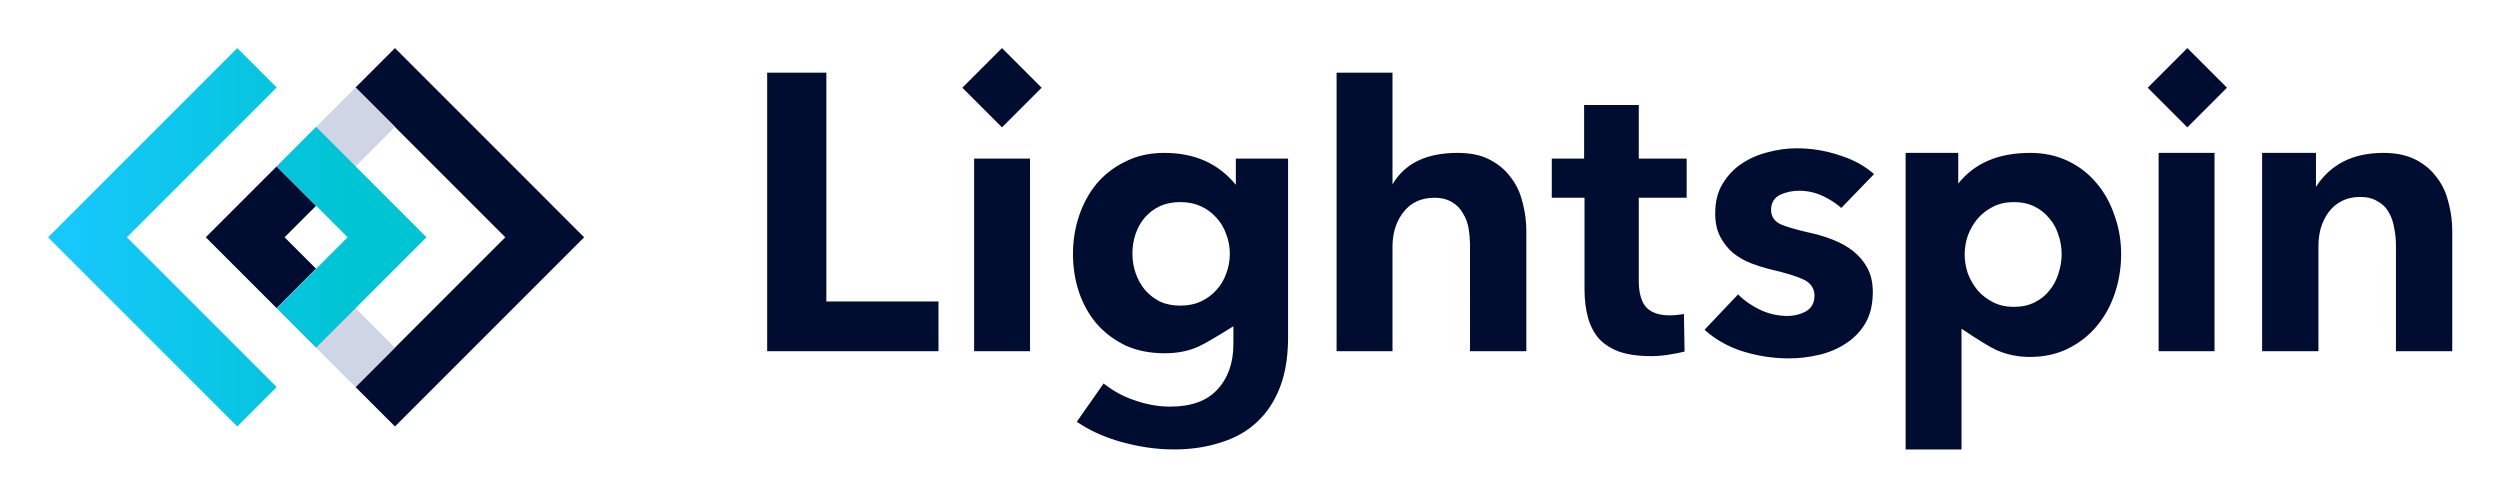 <svg xmlns="http://www.w3.org/2000/svg" role="img" viewBox="60.23 60.23 872.04 173.04"><title>Lightspin (member) logo</title><style>svg {isolation:isolate}</style><defs><clipPath id="a"><path d="M0 0h993v294H0z"/></clipPath></defs><g clip-path="url(#a)"><path fill="#010C31" d="M466.372 113.559c10.58 0 18.893 3.712 24.94 11.135v-9.136h18.216v62.427l-.01 1.176c-.107 6.221-1.062 11.635-2.855 16.245-1.895 4.871-4.535 8.854-7.925 11.975-3.413 3.234-7.574 5.605-12.529 7.137l-1.002.32c-4.707 1.443-9.878 2.162-15.551 2.162-6.095 0-12.385-.925-18.878-2.78l-1.179-.354c-5.066-1.577-9.577-3.694-13.533-6.35l-.241-.167 9.367-13.364.699.544c2.963 2.239 6.151 3.956 9.559 5.145 4.374 1.59 8.69 2.393 12.921 2.393 7.366 0 12.943-1.999 16.59-6.076 3.664-3.977 5.494-9.258 5.494-15.722v-6.238c-5.911 3.707-9.929 6.051-12.054 7.032-3.444 1.59-7.399 2.39-11.886 2.39-5.156 0-9.686-.898-13.609-2.68-3.92-1.872-7.277-4.378-10.052-7.511-2.672-3.118-4.739-6.758-6.184-10.909-1.448-4.258-2.175-8.756-2.175-13.49s.727-9.233 2.18-13.503c1.447-4.25 3.519-7.989 6.218-11.227 2.752-3.195 6.103-5.741 10.046-7.624 3.94-1.969 8.399-2.95 13.433-2.95zm276.926 0v10.707c5.669-7.138 14.029-10.707 25.082-10.707 4.854 0 9.229.938 13.148 2.807 3.935 1.879 7.231 4.418 9.904 7.624 2.801 3.255 4.912 7.029 6.356 11.359l.345.996c1.325 4 1.982 8.158 1.982 12.518 0 4.737-.729 9.287-2.184 13.657-1.446 4.337-3.563 8.165-6.354 11.497-2.682 3.219-5.99 5.811-9.939 7.786-3.907 1.953-8.366 2.934-13.401 2.934-4.11 0-7.982-.801-11.633-2.404-2.381-1.104-6.436-3.585-12.164-7.446V217h-19.501V113.559h18.359zm-56.367-1.602c5.193 0 10.246.835 15.16 2.504l.926.304c3.974 1.36 7.41 3.258 10.326 5.698l.581.501-11.421 11.803-.649-.551c-1.647-1.351-3.501-2.522-5.558-3.512-2.687-1.294-5.528-1.942-8.513-1.942-2.312 0-4.484.455-6.503 1.363-2.16 1.023-3.27 2.835-3.27 5.287 0 2.387 1.235 4.151 3.57 5.152.762.312 1.673.633 2.734.964l1.112.335 1.213.341 1.314.349 1.415.356 1.517.364 1.915.438c2.234.535 4.461 1.24 6.693 2.116 2.665 1.012 5.041 2.336 7.137 3.977 2.071 1.622 3.735 3.6 4.995 5.941 1.244 2.312 1.871 5.088 1.871 8.34 0 4.287-.859 7.905-2.567 10.87-1.716 2.89-3.975 5.24-6.782 7.05-2.752 1.835-5.863 3.161-9.349 3.987-3.522.834-7.044 1.251-10.564 1.251-5.671 0-11.248-.883-16.735-2.65l-.99-.355c-4.249-1.579-7.921-3.706-11.012-6.377l-.69-.614 11.688-12.324.509.5c1.915 1.813 4.156 3.36 6.718 4.642 3.162 1.581 6.529 2.373 10.087 2.373 2.037 0 4.025-.458 5.952-1.371 2.248-1.124 3.395-3.073 3.395-5.704 0-2.575-1.372-4.518-3.974-5.71-1.24-.569-2.833-1.146-4.783-1.734l-1.353-.393c-.468-.132-.954-.264-1.458-.397l-1.564-.4-2.881-.699c-2.017-.517-4.031-1.162-6.044-1.937-2.366-.91-4.502-2.137-6.409-3.681-1.776-1.51-3.259-3.398-4.433-5.654-1.154-2.218-1.736-4.904-1.736-8.068 0-4.089.855-7.509 2.554-10.28 1.732-2.916 3.949-5.27 6.665-7.08 2.746-1.831 5.766-3.158 9.065-3.982 3.439-.929 6.807-1.391 10.126-1.391zm-55.065-15.1v18.701h16.703v13.648h-16.703v29.079l.009.685c.083 3.383.799 6.063 2.217 8.026 1.837 2.237 4.718 3.237 8.581 3.237 1.243 0 2.531-.103 3.866-.308l.62-.098.453-.087.219 13.095-.309.087c-1.19.316-2.573.596-4.148.839-2.426.465-4.777.691-7.125.691-4.553 0-8.335-.54-11.341-1.602-2.914-1.115-5.274-2.659-7.058-4.613-1.667-2.002-2.918-4.419-3.702-7.206-.805-2.951-1.212-6.252-1.212-9.891v-31.934h-11.42v-13.648h11.278V96.857h19.072zm-85.909-11.278v38.972c4.268-7.328 11.82-10.992 22.655-10.992 4.586 0 8.288.791 11.219 2.343 3.085 1.586 5.512 3.623 7.326 6.128l.478.632c1.707 2.345 2.905 4.978 3.631 7.962l.289 1.132c.725 3.015 1.083 5.993 1.083 8.97v42.013h-19.644V146.15l-.012-1.041c-.042-1.723-.188-3.381-.44-4.974-.326-2.067-.991-3.894-2-5.463-.85-1.61-2.157-2.977-3.815-3.924l-.406-.245c-1.529-.861-3.461-1.297-5.703-1.297-4.694 0-8.423 1.751-10.993 5.216l-.396.539c-2.181 3.096-3.272 6.899-3.272 11.332v36.446h-19.501v-97.16h19.501zm322.122 27.98v11.849c5.076-7.899 12.913-11.849 23.511-11.849 4.463 0 8.203.792 11.24 2.353 3.064 1.576 5.491 3.613 7.305 6.118l.478.633c1.708 2.346 2.906 4.98 3.631 7.961l.289 1.134c.725 3.018 1.083 5.995 1.083 8.968v42.013h-19.643v-36.874l-.018-1.056c-.056-1.747-.255-3.433-.595-5.056-.303-1.935-.902-3.73-1.786-5.279-.919-1.722-2.293-3.096-4.062-4.039-1.538-.996-3.615-1.515-6.059-1.515-2.403 0-4.573.501-6.483 1.512-1.763.881-3.288 2.18-4.516 3.856-1.182 1.61-2.089 3.476-2.723 5.59l-.213.874c-.393 1.754-.583 3.54-.583 5.398v36.589h-19.643v-69.18h18.787zm-519.603-27.98v79.8h39.115v17.36h-59.758v-97.16h20.643zm71.045 29.979v67.181h-19.5v-67.181h19.5zm413.17-1.999v69.18h-19.5v-69.18h19.5zm-70.021 17.163c-2.666 0-5.046.523-7.138 1.57-2.094 1.047-3.903 2.427-5.425 4.14-1.427 1.713-2.569 3.664-3.426 5.853-.763 2.189-1.142 4.425-1.142 6.709s.379 4.521 1.142 6.71c.857 2.189 1.999 4.14 3.426 5.853 1.522 1.713 3.331 3.093 5.425 4.14 2.092 1.047 4.472 1.57 7.138 1.57 2.759 0 5.186-.523 7.28-1.57 2.093-1.047 3.806-2.427 5.139-4.14 1.428-1.713 2.474-3.664 3.141-5.853.761-2.284 1.142-4.568 1.142-6.852 0-2.284-.381-4.521-1.142-6.71-.667-2.189-1.713-4.092-3.141-5.71-1.333-1.713-3.046-3.093-5.139-4.14-2.094-1.047-4.521-1.57-7.28-1.57zm-290.73 0c-2.664 0-5.044.475-7.138 1.427-1.998.952-3.712 2.237-5.139 3.855-1.428 1.617-2.521 3.521-3.283 5.71-.761 2.189-1.143 4.521-1.143 6.995 0 2.379.382 4.663 1.143 6.852.762 2.189 1.855 4.14 3.283 5.853 1.427 1.618 3.141 2.95 5.139 3.997 2.094.952 4.474 1.428 7.138 1.428 2.665 0 5.045-.476 7.138-1.428 2.19-1.047 3.997-2.379 5.424-3.997 1.524-1.618 2.666-3.521 3.426-5.71.857-2.189 1.285-4.521 1.285-6.995 0-2.379-.428-4.664-1.285-6.852-.76-2.189-1.902-4.093-3.426-5.711-1.521-1.713-3.33-3.045-5.424-3.997-2.093-.952-4.473-1.427-7.138-1.427zM409.74 77l13.828 13.828-13.828 13.828-13.828-13.828L409.74 77zm413.471 0l13.828 13.828-13.828 13.828-13.828-13.828L823.211 77z"/><path fill="#010C31" fill-rule="evenodd" d="M197.994 77l65.995 65.997-65.995 65.996-13.751-13.749 13.751-13.749 38.497-38.498-52.248-52.248L197.994 77zm-41.249 41.248l13.749 13.749-10.998 11 10.999 10.999-13.75 13.749-24.748-24.748 24.748-24.749z"/><path fill="#CFD5E4" fill-rule="evenodd" d="M197.994 181.495l-13.751 13.749-27.498-27.499 13.75-13.749 27.499 27.499zm-13.75-90.745l13.75 13.749-27.5 27.498-13.749-13.749 27.499-27.498z"/><linearGradient id="b" x1="0" x2="1" y1=".5" y2=".5" gradientTransform="translate(77 77) scale(131.993)" gradientUnits="userSpaceOnUse"><stop offset="0%" stop-color="#18c8ff"/><stop offset="79.909%" stop-color="#00c4d3"/></linearGradient><path fill="url(#b)" fill-rule="evenodd" d="M142.997 77l13.749 13.749-52.247 52.248 52.247 52.247-13.749 13.749L77 142.997 142.997 77zm27.498 27.499l38.498 38.498-38.498 38.497-13.749-13.749 24.749-24.748-24.749-24.749 13.749-13.749z"/></g></svg>